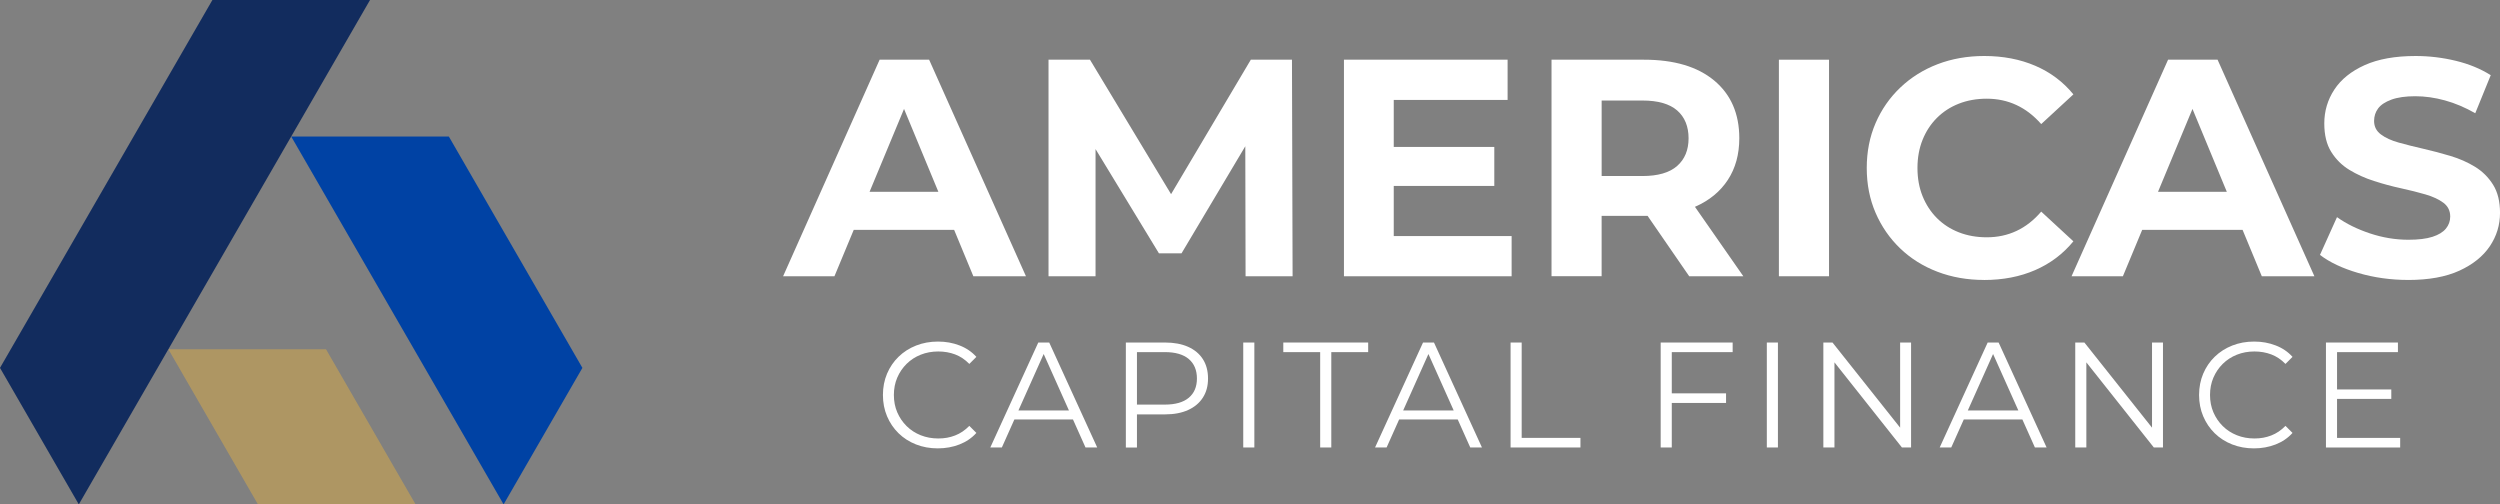 <svg xmlns="http://www.w3.org/2000/svg" id="uuid-59cfc4d5-fc1d-452f-99e0-27ffa44201dd" data-name="Layer 1" width="1000" height="201.75" viewBox="0 0 1000 201.75"><rect x="0" y="0" width="1000" height="201.75" fill="#808080" stroke="none"/><g><polygon points="130.4 139.7 67.35 139.7 103.18 201.75 166.23 201.75 130.4 139.7" fill="#ae9663" fill-rule="evenodd"></polygon><polygon points="116.48 54.6 201.44 201.75 232.96 147.15 179.53 54.6 116.48 54.6" fill="#0042a4" fill-rule="evenodd"></polygon><polygon points="148.01 0 84.96 0 0 147.15 31.52 201.75 148.01 0" fill="#122c5e" fill-rule="evenodd"></polygon></g><g><g><path d="M313.24,110.5l38.61-86.62h19.8l38.73,86.62h-21.04l-31.68-76.47h7.92l-31.8,76.47h-20.54ZM332.55,91.94l5.32-15.22h44.55l5.44,15.22h-55.31Z" fill="#fff"></path><path d="M419.41,110.5V23.88h16.58l36.87,61.13h-8.79l36.26-61.13h16.46l.25,86.62h-18.81l-.12-57.79h3.46l-28.96,48.63h-9.03l-29.57-48.63h4.21v57.79h-18.81Z" fill="#fff"></path><path d="M537.58,110.5V23.88h65.46v16.09h-45.54v54.45h47.15v16.09h-67.07ZM556.02,74.37v-15.59h41.7v15.59h-41.7Z" fill="#fff"></path><path d="M620.61,110.5V23.88h37c12.04,0,21.41,2.78,28.09,8.35,6.68,5.57,10.02,13.26,10.02,23.08,0,6.43-1.53,11.98-4.58,16.64-3.05,4.66-7.38,8.23-12.99,10.7-5.61,2.47-12.29,3.71-20.05,3.71h-26.36l8.91-8.79v32.92h-20.05ZM640.66,79.81l-8.91-9.4h25.24c6.19,0,10.81-1.34,13.86-4.02,3.05-2.68,4.58-6.37,4.58-11.08s-1.53-8.5-4.58-11.14c-3.05-2.64-7.67-3.96-13.86-3.96h-25.24l8.91-9.53v49.13ZM675.68,110.5l-21.66-31.43h21.41l21.9,31.43h-21.65Z" fill="#fff"></path><path d="M711.56,110.5V23.88h20.05v86.62h-20.05Z" fill="#fff"></path><path d="M793.6,111.98c-6.68,0-12.89-1.09-18.62-3.28-5.73-2.18-10.7-5.3-14.91-9.34-4.21-4.04-7.49-8.79-9.84-14.23-2.35-5.44-3.53-11.42-3.53-17.94s1.18-12.5,3.53-17.94,5.65-10.19,9.9-14.23c4.25-4.04,9.22-7.16,14.91-9.34,5.69-2.18,11.92-3.28,18.68-3.28,7.51,0,14.29,1.3,20.36,3.9,6.06,2.6,11.16,6.41,15.28,11.45l-12.87,11.88c-2.97-3.38-6.27-5.92-9.9-7.61-3.63-1.69-7.59-2.54-11.88-2.54-4.04,0-7.76.66-11.14,1.98-3.38,1.32-6.31,3.22-8.79,5.69-2.47,2.47-4.39,5.4-5.75,8.79-1.36,3.38-2.04,7.14-2.04,11.26s.68,7.88,2.04,11.26c1.36,3.38,3.28,6.31,5.75,8.79,2.47,2.47,5.4,4.37,8.79,5.69,3.38,1.32,7.09,1.98,11.14,1.98,4.29,0,8.25-.84,11.88-2.54,3.63-1.69,6.93-4.27,9.9-7.73l12.87,11.88c-4.13,5.03-9.22,8.87-15.28,11.51-6.06,2.64-12.89,3.96-20.48,3.96Z" fill="#fff"></path><path d="M828.62,110.5l38.61-86.62h19.8l38.73,86.62h-21.04l-31.68-76.47h7.92l-31.8,76.47h-20.54ZM847.92,91.94l5.32-15.22h44.55l5.44,15.22h-55.31Z" fill="#fff"></path><path d="M963.25,111.98c-6.93,0-13.57-.93-19.92-2.78-6.35-1.86-11.47-4.27-15.34-7.24l6.81-15.1c3.71,2.64,8.11,4.81,13.18,6.5,5.07,1.69,10.21,2.54,15.41,2.54,3.96,0,7.16-.39,9.59-1.17,2.43-.78,4.23-1.88,5.38-3.28,1.15-1.4,1.73-3.01,1.73-4.83,0-2.31-.91-4.15-2.72-5.51-1.82-1.36-4.21-2.48-7.18-3.34s-6.25-1.69-9.84-2.47c-3.59-.78-7.18-1.75-10.77-2.91-3.59-1.15-6.87-2.64-9.84-4.45-2.97-1.81-5.38-4.21-7.24-7.18-1.86-2.97-2.78-6.76-2.78-11.38,0-4.95,1.34-9.47,4.02-13.55,2.68-4.08,6.72-7.34,12.13-9.78,5.4-2.43,12.19-3.65,20.36-3.65,5.44,0,10.81.64,16.09,1.92,5.28,1.28,9.94,3.2,13.98,5.75l-6.19,15.22c-4.04-2.31-8.09-4.02-12.13-5.13-4.04-1.11-8-1.67-11.88-1.67s-7.05.45-9.53,1.36c-2.47.91-4.25,2.08-5.32,3.53-1.07,1.44-1.61,3.11-1.61,5.01,0,2.23.91,4.02,2.72,5.38,1.81,1.36,4.21,2.46,7.18,3.28,2.97.83,6.25,1.65,9.84,2.47,3.59.83,7.18,1.77,10.77,2.85,3.59,1.07,6.87,2.52,9.84,4.33,2.97,1.82,5.38,4.21,7.24,7.18,1.86,2.97,2.78,6.73,2.78,11.26,0,4.87-1.36,9.32-4.08,13.36-2.72,4.04-6.79,7.3-12.19,9.78-5.4,2.47-12.23,3.71-20.48,3.71Z" fill="#fff"></path></g><g><path d="M375.13,179.35c-3.16,0-6.08-.53-8.76-1.59-2.68-1.06-5-2.55-6.96-4.47-1.96-1.92-3.49-4.18-4.59-6.78-1.1-2.6-1.65-5.44-1.65-8.52s.55-5.92,1.65-8.52c1.1-2.6,2.64-4.86,4.62-6.78,1.98-1.92,4.31-3.41,6.99-4.47,2.68-1.06,5.6-1.59,8.76-1.59s5.9.51,8.58,1.53c2.68,1.02,4.94,2.55,6.78,4.59l-2.82,2.82c-1.72-1.76-3.62-3.03-5.7-3.81-2.08-.78-4.32-1.17-6.72-1.17-2.52,0-4.86.43-7.02,1.29-2.16.86-4.04,2.08-5.64,3.66-1.6,1.58-2.85,3.42-3.75,5.52s-1.35,4.41-1.35,6.93.45,4.83,1.35,6.93,2.15,3.94,3.75,5.52c1.6,1.58,3.48,2.8,5.64,3.66,2.16.86,4.5,1.29,7.02,1.29s4.64-.4,6.72-1.2c2.08-.8,3.98-2.08,5.7-3.84l2.82,2.82c-1.84,2.04-4.1,3.58-6.78,4.62-2.68,1.04-5.56,1.56-8.64,1.56Z" fill="#fff"></path><path d="M396.12,178.99l19.19-41.98h4.38l19.19,41.98h-4.68l-17.63-39.4h1.8l-17.63,39.4h-4.62ZM403.68,167.78l1.32-3.6h24.41l1.32,3.6h-27.05Z" fill="#fff"></path><path d="M450.34,178.99v-41.98h15.71c3.56,0,6.62.57,9.18,1.71,2.56,1.14,4.53,2.78,5.91,4.92,1.38,2.14,2.07,4.73,2.07,7.77s-.69,5.51-2.07,7.65c-1.38,2.14-3.35,3.79-5.91,4.95-2.56,1.16-5.62,1.74-9.18,1.74h-13.25l1.98-2.1v15.35h-4.44ZM454.78,164l-1.98-2.16h13.13c4.2,0,7.39-.91,9.57-2.73,2.18-1.82,3.27-4.39,3.27-7.71s-1.09-5.96-3.27-7.8c-2.18-1.84-5.37-2.76-9.57-2.76h-13.13l1.98-2.1v25.25Z" fill="#fff"></path><path d="M497.3,178.99v-41.98h4.44v41.98h-4.44Z" fill="#fff"></path><path d="M528.07,178.99v-38.14h-14.75v-3.84h33.95v3.84h-14.75v38.14h-4.44Z" fill="#fff"></path><path d="M550.02,178.99l19.19-41.98h4.38l19.19,41.98h-4.68l-17.63-39.4h1.8l-17.63,39.4h-4.62ZM557.57,167.78l1.32-3.6h24.41l1.32,3.6h-27.05Z" fill="#fff"></path><path d="M604.23,178.99v-41.98h4.44v38.14h23.51v3.84h-27.95Z" fill="#fff"></path><path d="M664.27,178.99v-41.98h28.79v3.84h-24.35v38.14h-4.44ZM668.23,161.18v-3.84h22.19v3.84h-22.19Z" fill="#fff"></path><path d="M706.73,178.99v-41.98h4.44v41.98h-4.44Z" fill="#fff"></path><path d="M729.34,178.99v-41.98h3.66l28.97,36.47h-1.92v-36.47h4.38v41.98h-3.66l-28.91-36.47h1.92v36.47h-4.44Z" fill="#fff"></path><path d="M775.88,178.99l19.19-41.98h4.38l19.19,41.98h-4.68l-17.63-39.4h1.8l-17.63,39.4h-4.62ZM783.44,167.78l1.32-3.6h24.41l1.32,3.6h-27.05Z" fill="#fff"></path><path d="M830.1,178.99v-41.98h3.66l28.97,36.47h-1.92v-36.47h4.38v41.98h-3.66l-28.91-36.47h1.92v36.47h-4.44Z" fill="#fff"></path><path d="M901.59,179.35c-3.16,0-6.08-.53-8.76-1.59-2.68-1.06-5-2.55-6.96-4.47-1.96-1.92-3.49-4.18-4.59-6.78-1.1-2.6-1.65-5.44-1.65-8.52s.55-5.92,1.65-8.52c1.1-2.6,2.64-4.86,4.62-6.78,1.98-1.92,4.31-3.41,6.99-4.47,2.68-1.06,5.6-1.59,8.76-1.59s5.9.51,8.58,1.53c2.68,1.02,4.94,2.55,6.78,4.59l-2.82,2.82c-1.72-1.76-3.62-3.03-5.7-3.81-2.08-.78-4.32-1.17-6.72-1.17-2.52,0-4.86.43-7.02,1.29-2.16.86-4.04,2.08-5.64,3.66-1.6,1.58-2.85,3.42-3.75,5.52-.9,2.1-1.35,4.41-1.35,6.93s.45,4.83,1.35,6.93c.9,2.1,2.15,3.94,3.75,5.52,1.6,1.58,3.48,2.8,5.64,3.66,2.16.86,4.5,1.29,7.02,1.29s4.64-.4,6.72-1.2c2.08-.8,3.98-2.08,5.7-3.84l2.82,2.82c-1.84,2.04-4.1,3.58-6.78,4.62-2.68,1.04-5.56,1.56-8.64,1.56Z" fill="#fff"></path><path d="M930.38,178.99v-41.98h28.79v3.84h-24.35v34.31h25.25v3.84h-29.69ZM934.33,159.56v-3.78h22.19v3.78h-22.19Z" fill="#fff"></path></g></g></svg>